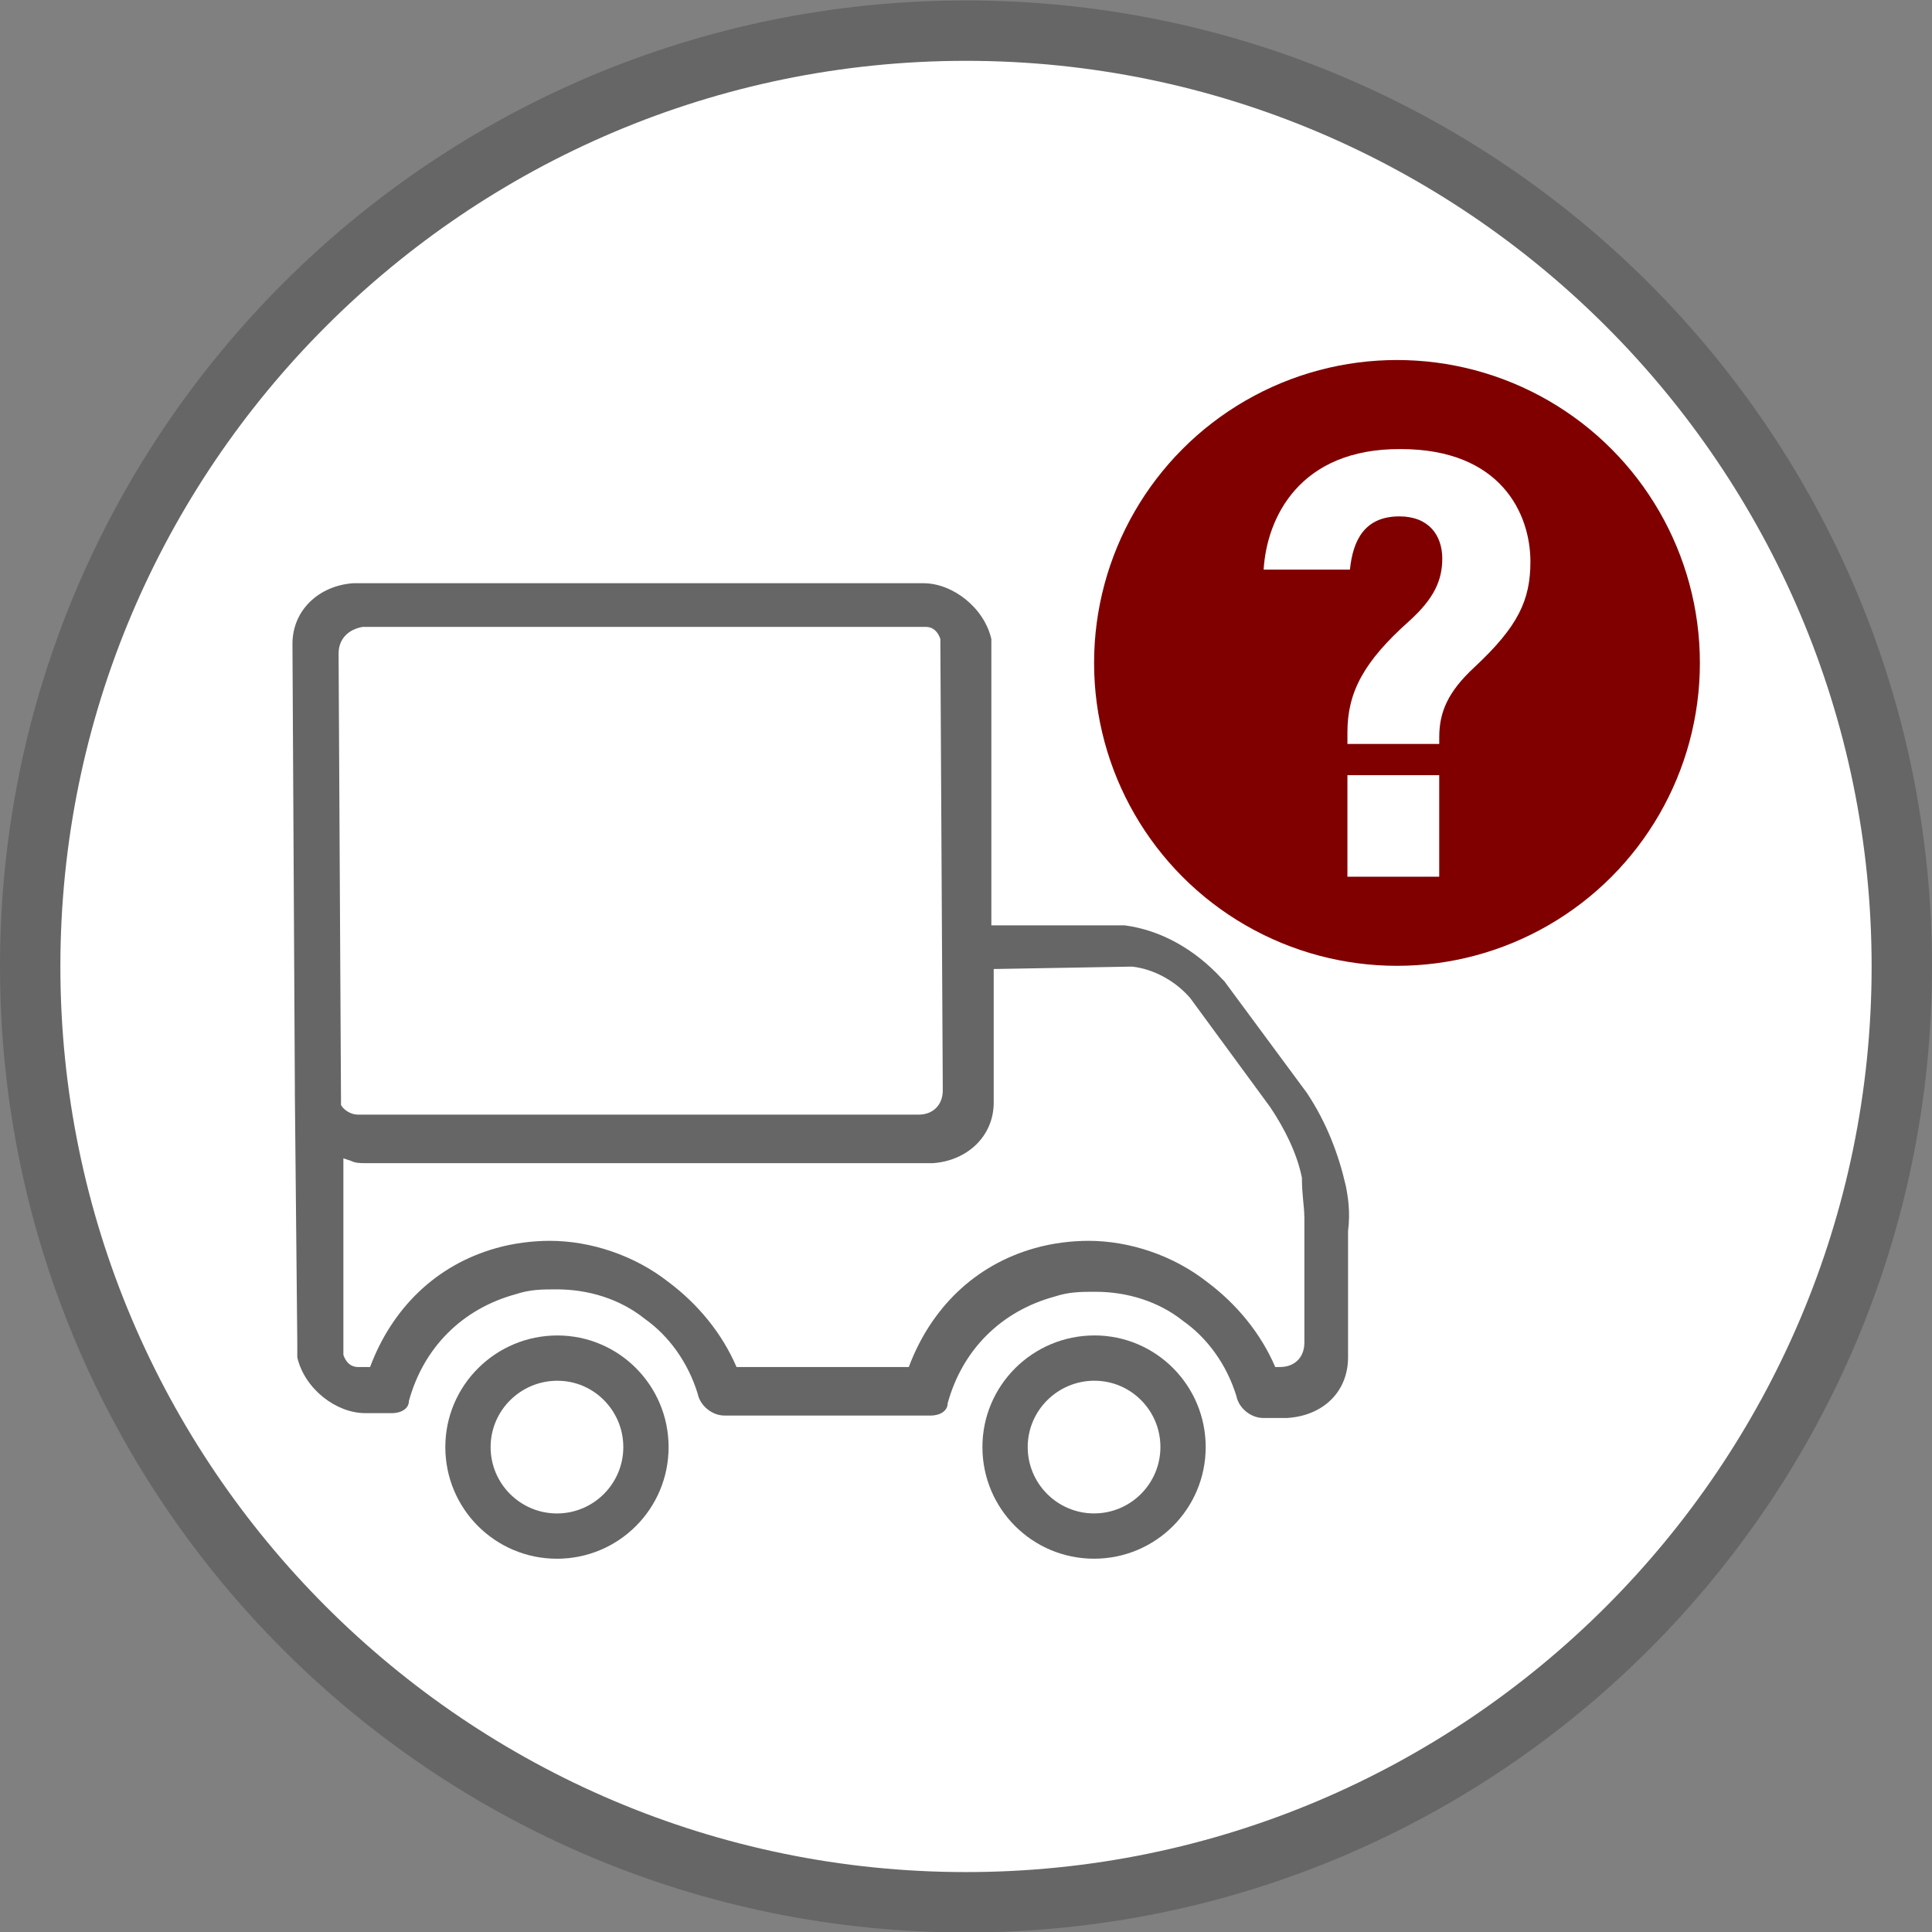 <?xml version="1.0" encoding="UTF-8"?><svg id="b" xmlns="http://www.w3.org/2000/svg" viewBox="0 0 64 64"><rect x="0" y="0" width="64" height="64" fill="#808080" stroke="none"/><circle cx="32" cy="32.015" r="31" style="fill:#fff;"/><path d="m32,2.015c16.542,0,30,13.458,30,30s-13.458,30-30,30S2,48.557,2,32.015,15.458,2.015,32,2.015M32,.015C14.327.015,0,14.342,0,32.015s14.327,32,32,32,32-14.327,32-32S49.673.015,32,.015Z" style="fill:#666;"/><path d="m44.575,39.255c-.241-1.045-.643-2.09-1.286-3.055l-2.733-3.698-.08-.08c-.884-.965-2.01-1.608-3.215-1.768h-4.421v-9.485c-.241-1.045-1.286-1.849-2.251-1.849H11.698c-1.125.08-2.01.884-2.01,2.01l.08,14.791v.161l.08,8.199v.482c.241,1.045,1.286,1.849,2.251,1.849h.884c.322,0,.563-.161.563-.402.482-1.768,1.768-3.055,3.537-3.537.482-.161.884-.161,1.367-.161,1.045,0,2.09.322,2.894.965.804.563,1.447,1.447,1.768,2.492.08.402.482.723.884.723h6.833c.322,0,.563-.161.563-.402.482-1.768,1.768-3.055,3.537-3.537.482-.161.884-.161,1.367-.161,1.045,0,2.09.322,2.894.965.804.563,1.447,1.447,1.768,2.492.08.402.482.723.884.723h.804c1.206-.08,2.01-.884,2.01-2.01v-4.18c.08-.643,0-1.125-.08-1.527Zm-33.279-2.653v-.161l-.08-14.791c0-.482.322-.804.804-.884h18.649c.241,0,.402.161.482.402v.161l.08,14.791c0,.482-.322.804-.804.804H11.859c-.241,0-.482-.161-.563-.322Zm31.913,3.698h0v4.18c0,.482-.322.804-.804.804h-.161c-.482-1.125-1.286-2.09-2.251-2.813-1.125-.884-2.572-1.367-3.939-1.367-.563,0-1.206.08-1.769.241-2.01.563-3.457,2.01-4.18,3.939h-5.707c-.482-1.125-1.286-2.09-2.251-2.813-1.125-.884-2.572-1.367-3.939-1.367-.563,0-1.206.08-1.769.241-2.01.563-3.457,2.01-4.18,3.939h-.402c-.241,0-.402-.161-.482-.402v-6.511l.241.08c.161.08.322.08.482.08h18.81c1.125-.08,2.01-.884,2.01-2.01v-4.421l4.582-.08c.724.08,1.447.482,1.929,1.045l2.653,3.617c.482.723.884,1.527,1.045,2.331,0,.563.08.965.08,1.286Z" style="fill:#666;"/><path d="m18.465,45.739c1.204,0,2.183.986,2.183,2.198s-.986,2.198-2.198,2.198-2.198-.986-2.198-2.198.992-2.198,2.212-2.198m0-1.5c-2.045,0-3.712,1.653-3.712,3.698s1.653,3.698,3.698,3.698,3.698-1.653,3.698-3.698-1.653-3.698-3.683-3.698Zm0,0h-.006.006Z" style="fill:#666;"/><path d="m36.257,45.739c.581,0,1.128.228,1.541.641.414.415.642.968.642,1.556,0,1.212-.986,2.198-2.198,2.198s-2.198-.986-2.198-2.198.992-2.198,2.212-2.198m0-1.5c-2.045,0-3.712,1.653-3.712,3.698s1.653,3.698,3.698,3.698,3.698-1.653,3.698-3.698-1.653-3.698-3.683-3.698Zm0,0h-.006.006Z" style="fill:#666;"/><circle cx="46.277" cy="21.96" r="10.034" style="fill:maroon;"/><path d="m44.635,24.645v-.385c0-1.337.548-2.351,2.048-3.688.83-.75,1.094-1.358,1.094-2.068,0-.77-.446-1.398-1.419-1.398-1.155,0-1.54.79-1.64,1.763h-2.858c.101-1.703,1.175-4.013,4.54-3.993,3.323,0,4.297,2.148,4.297,3.729,0,1.277-.406,2.149-1.865,3.507-.871.81-1.155,1.479-1.155,2.31v.223h-3.041Zm0,4.398v-3.364h3.041v3.364h-3.041Z" style="fill:#fff;"/></svg>